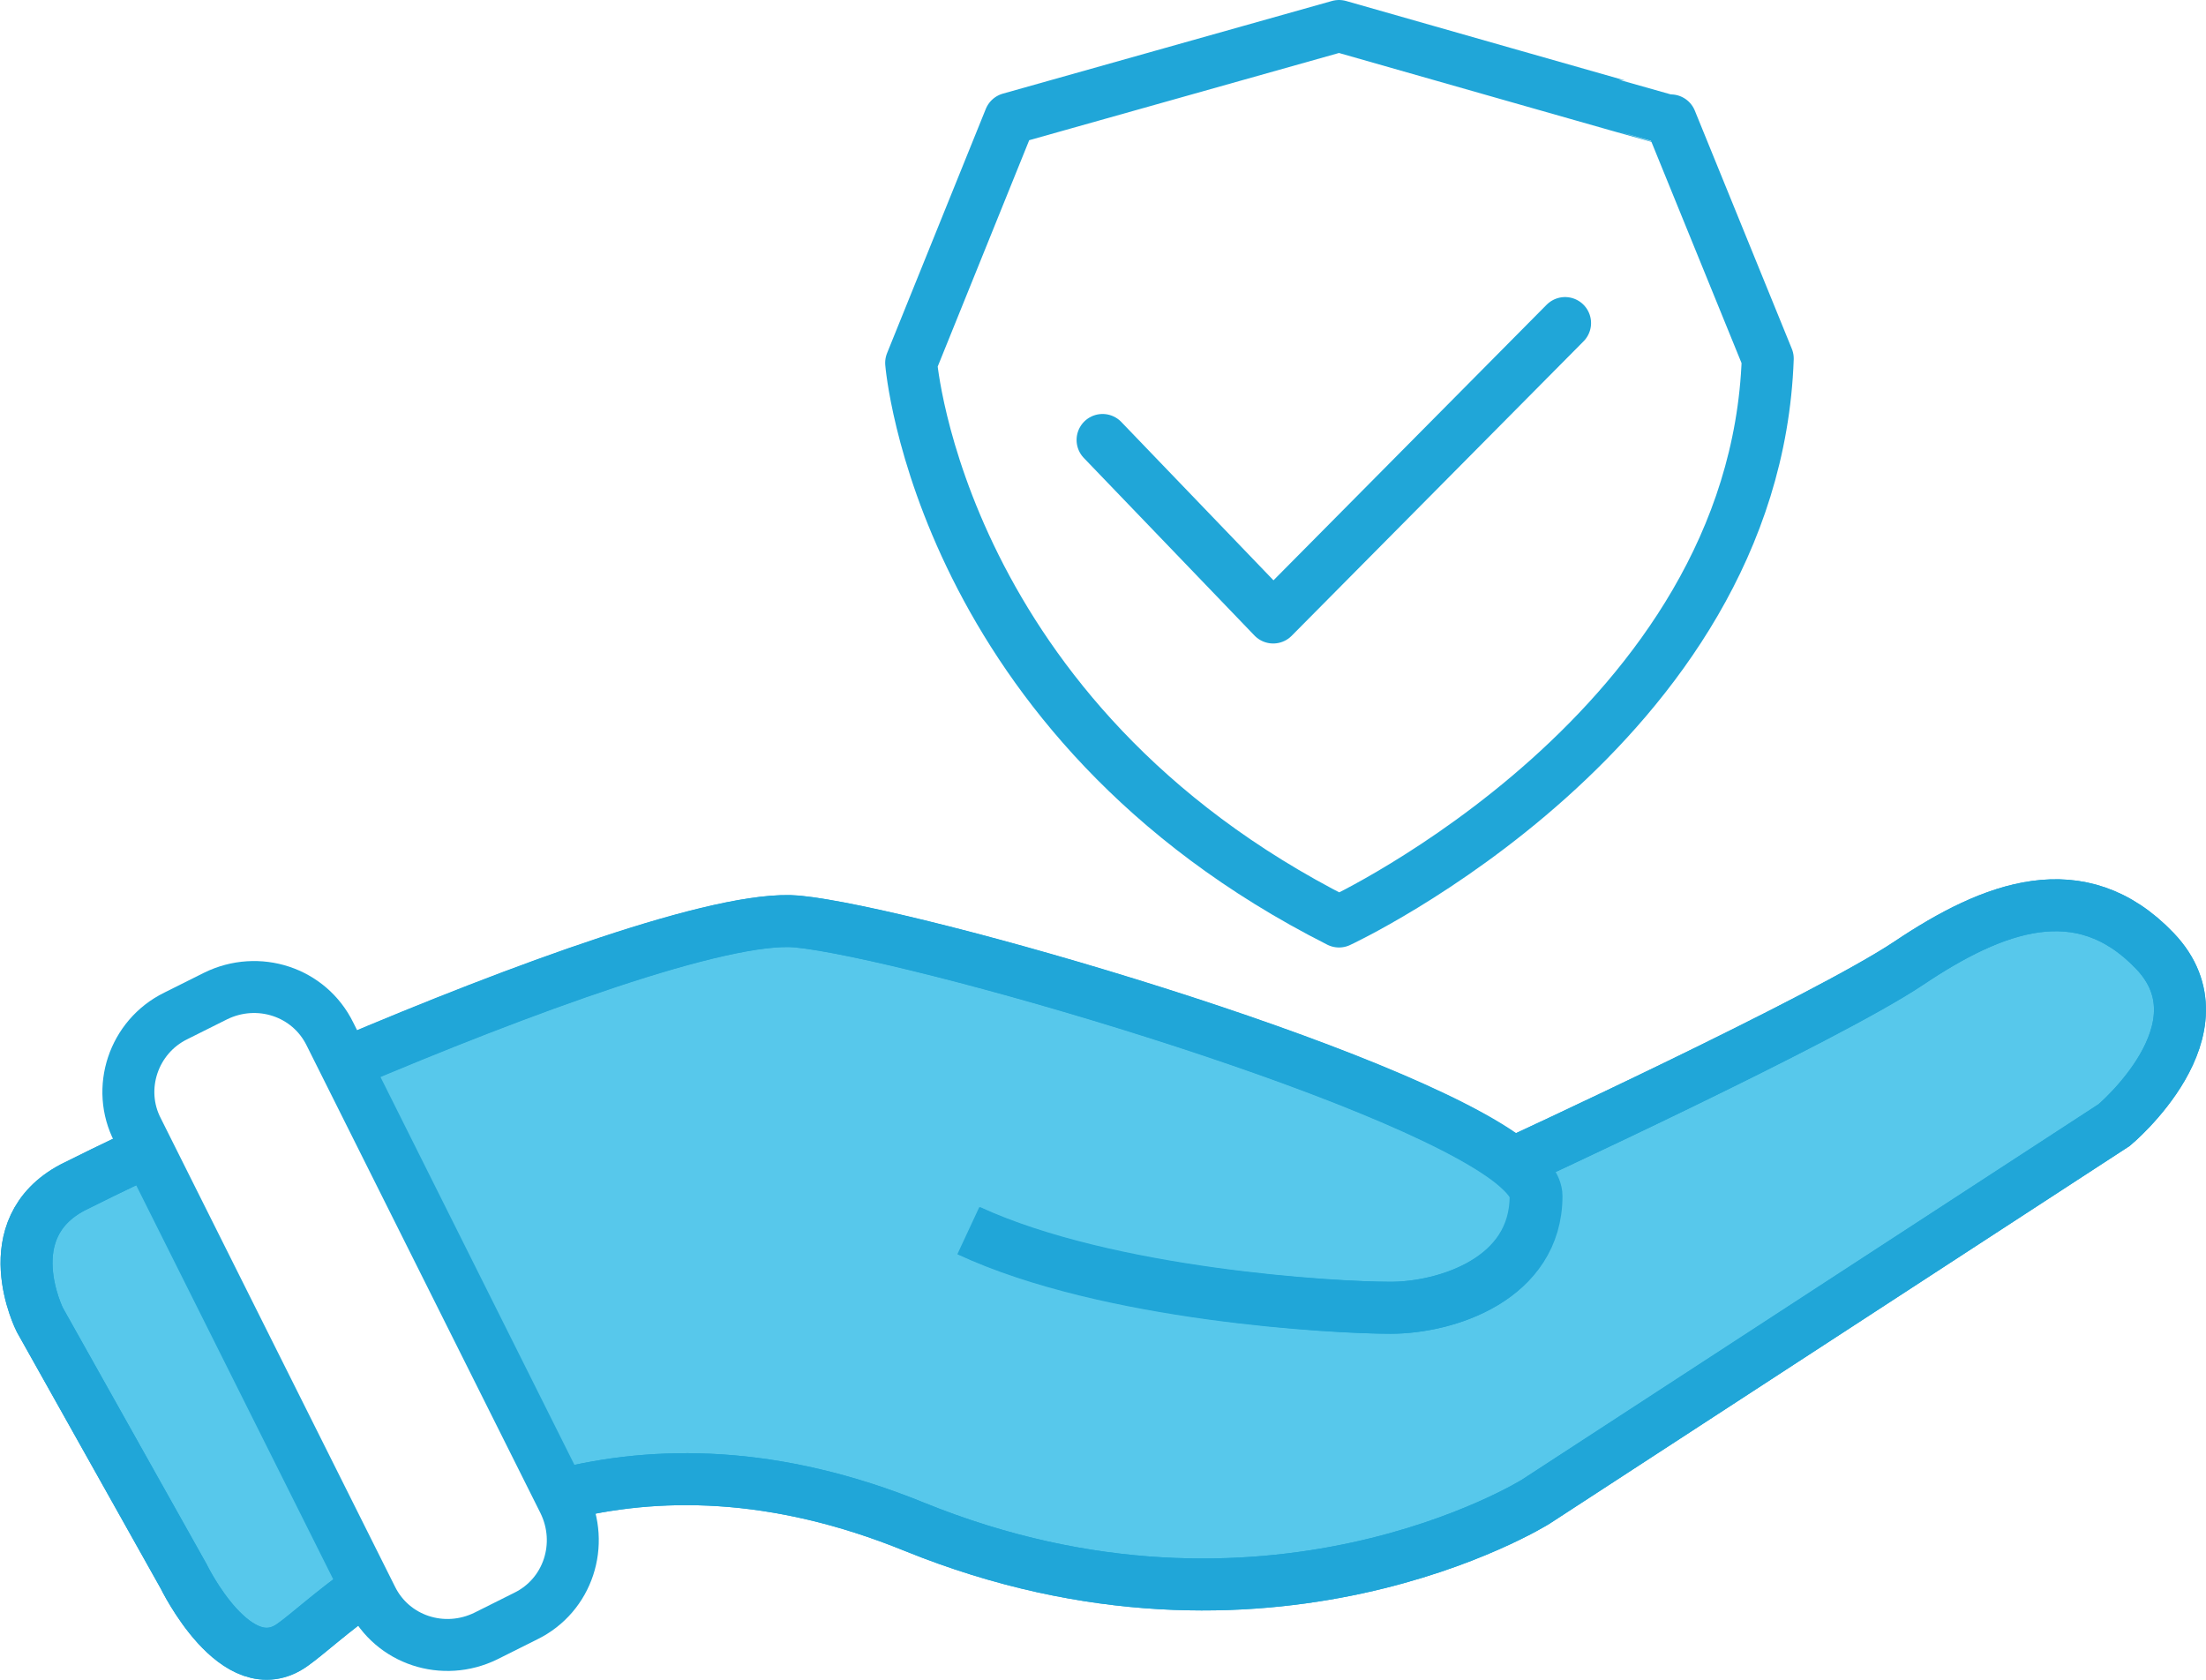 <?xml version="1.0" encoding="UTF-8"?> <svg xmlns="http://www.w3.org/2000/svg" xmlns:xlink="http://www.w3.org/1999/xlink" id="Layer_1" x="0px" y="0px" viewBox="0 0 254.7 194" style="enable-background:new 0 0 254.7 194;" xml:space="preserve"><style type="text/css"> .st0{fill:#57C8EB;} .st1{fill:none;stroke:#20A6D8;stroke-width:6;stroke-miterlimit:10;} .st2{fill:none;stroke:#20A6D8;stroke-width:6;stroke-linecap:round;stroke-linejoin:round;}</style><path class="st0" d="M17.1,132.9l25.3,50.4c-4,2.9-6.9,5.5-8.6,6.7c-6.5,4.7-12.6-7.9-12.6-7.9L4.5,152.4c0,0-5.3-10.5,3.8-15.3 C9.9,136.3,13,134.8,17.1,132.9z"></path><path class="st0" d="M244,129.9l-66.8,43.5c0,0-31,19.4-71.7,2.9c-16.2-6.6-29.9-6.5-40.9-3.7l-25-49.8c20-8.5,43.5-17.2,52.2-16.4 c13.3,1.3,69.6,17.5,82.6,27.9c0,0,36-16.6,45.7-23.1c9.7-6.5,19.8-10.4,28.4-1.4C257.3,118.8,244,129.9,244,129.9L244,129.9z"></path><path class="st1" d="M17.1,132.9c-4.1,1.9-7.1,3.4-8.7,4.2c-9.1,4.8-3.8,15.3-3.8,15.3L21.2,182c0,0,6.1,12.6,12.6,7.9 c1.7-1.2,4.5-3.8,8.6-6.7"></path><path class="st1" d="M174.7,134.3c0,0,36-16.6,45.7-23.1c9.7-6.5,19.8-10.4,28.4-1.4s-4.7,20.1-4.7,20.1l-66.8,43.5 c0,0-31,19.4-71.7,2.9c-16.2-6.6-29.9-6.5-40.9-3.7"></path><path class="st1" d="M39.8,122.8c20-8.5,43.5-17.2,52.2-16.4c13.3,1.3,69.6,17.5,82.6,27.9c1.7,1.4,2.7,2.6,2.7,3.8 c0,9.6-10.3,12.9-16.8,12.9c-6.5,0-32.6-1.4-48.7-8.9"></path><path class="st1" d="M20.3,117.3l4.6-2.3c4.9-2.4,10.8-0.5,13.2,4.4l27,54c2.4,4.9,0.5,10.8-4.4,13.2l-4.6,2.3 c-4.9,2.4-10.8,0.5-13.2-4.4l-27-54C13.4,125.7,15.4,119.7,20.3,117.3z"></path><path class="st2" d="M154.6,3l-38,10.7l-11.4,28.2c0,0,3.3,41.2,49.4,64.5c0,0,48-22.3,49.5-65l-11.2-27.5 C192.8,13.9,154.6,3,154.6,3z"></path><polyline class="st2" points="127.3,50.8 147,71.3 180.7,37.3 "></polyline><path class="st1" d="M17.1,132.9c-4.1,1.9-7.1,3.4-8.7,4.2c-9.1,4.8-3.8,15.3-3.8,15.3L21.2,182c0,0,6.1,12.6,12.6,7.9 c1.7-1.2,4.5-3.8,8.6-6.7"></path><path class="st1" d="M174.7,134.3c0,0,36-16.6,45.7-23.1c9.7-6.5,19.8-10.4,28.4-1.4s-4.7,20.1-4.7,20.1l-66.8,43.5 c0,0-31,19.4-71.7,2.9c-16.2-6.6-29.9-6.5-40.9-3.7"></path><path class="st1" d="M111.9,142.1c16.1,7.4,42.2,8.9,48.7,8.9c6.5,0,16.8-3.4,16.8-12.9c0-1.1-1-2.4-2.7-3.8 c-13-10.4-69.3-26.6-82.6-27.9c-8.7-0.8-32.2,7.9-52.2,16.4"></path></svg> 